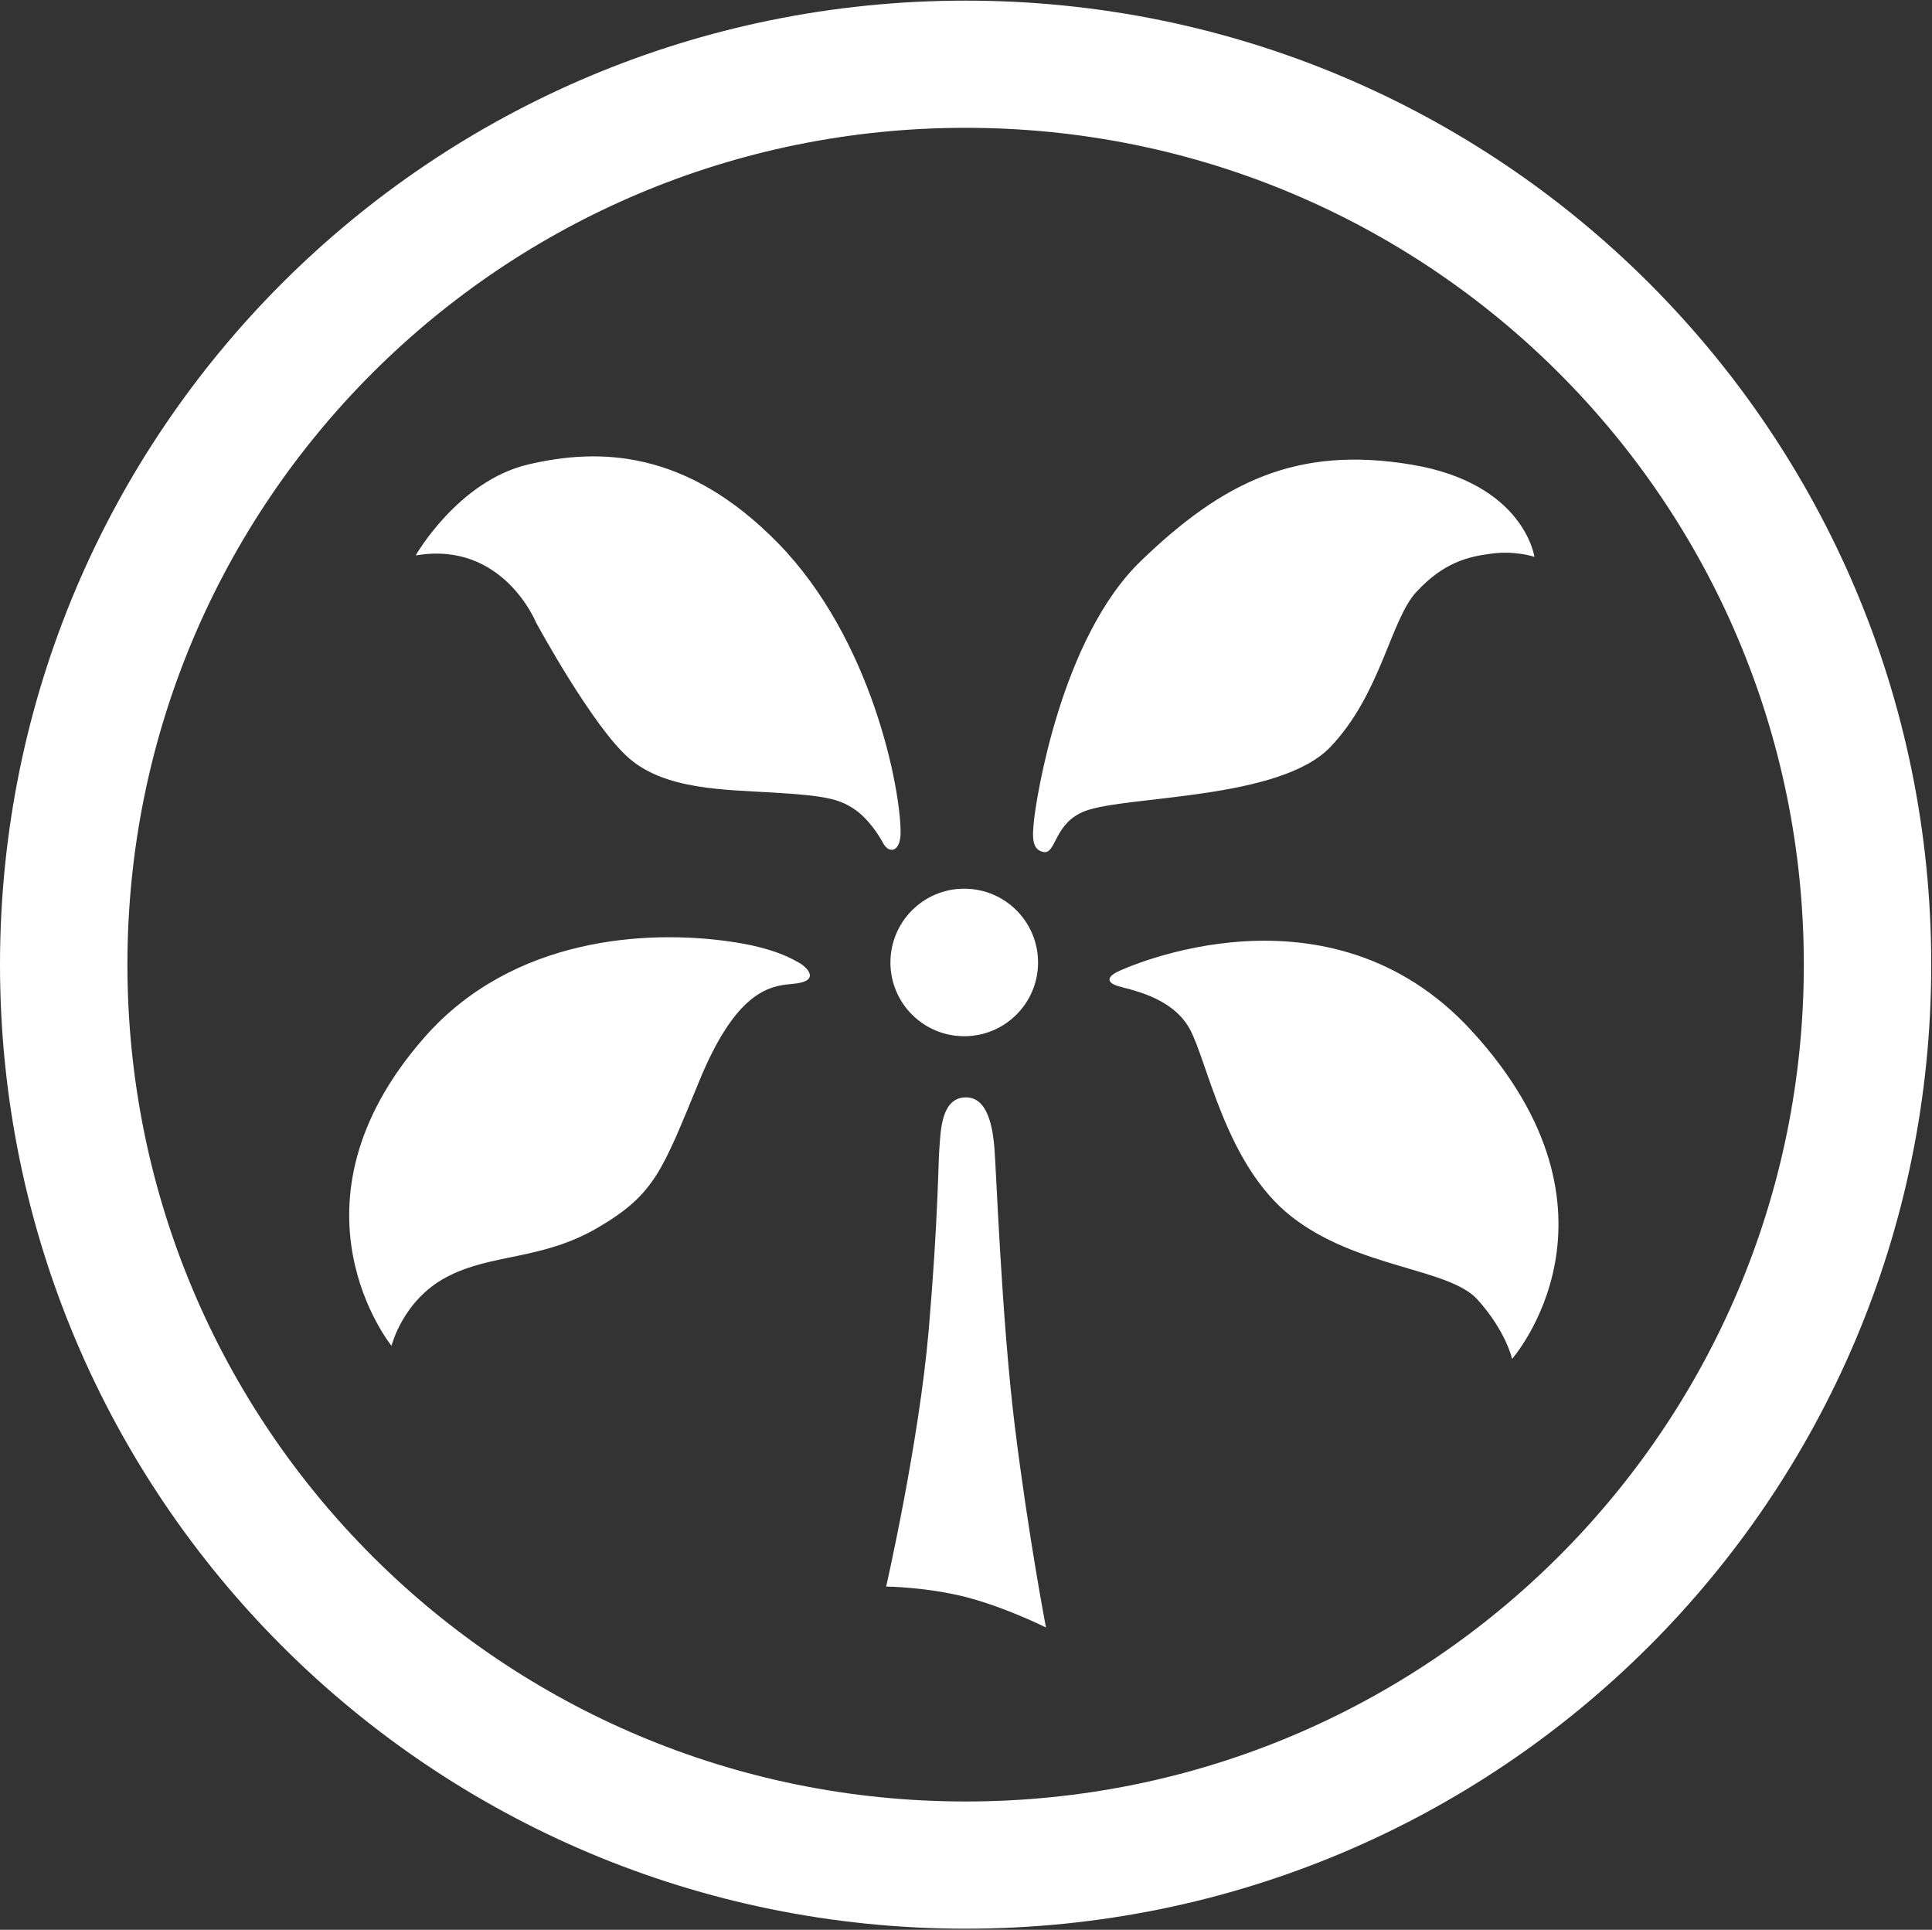 <svg version="1.2" xmlns="http://www.w3.org/2000/svg" viewBox="0 0 1539 1537" width="1539" height="1537">
	<rect x="0" y="0" width="1539" height="1537" fill="#333333" stroke="none"/>
	<title>ksdkdkdk-svg</title>
	<style>
		.s0 { fill: #ffffff } 
	</style>
	<g id="Page-1">
		<g id="Hover@2x">
			<g id="Group-15">
				<g id="Group-11">
					<g id="Page-1">
						<path id="Fill-1" fill-rule="evenodd" class="s0" d="m769.2 1536.1c-425.4 0-769.2-343.2-769.2-767.8 0-424.6 343.8-767.8 769.2-767.8 425.4 0 769.2 343.2 769.2 767.8 0 424.6-343.8 767.8-769.2 767.8zm667.7-767.8c0-368.6-298.4-666.5-667.7-666.5-369.2 0-667.7 297.9-667.7 666.5 0 368.5 298.5 666.5 667.7 666.5 369.3 0 667.7-298 667.7-666.5zm-628.5 367.7c10.8 87.3 24.8 160.2 24.8 160.2 0 0-32.3-16.1-63.7-24.2-31.3-8-63.6-8.4-63.6-8.4 0 0 26.1-114.2 33.9-204.3 7.7-90 7.5-134.4 8.6-146.3 1-12 1.3-39 21.1-39 17.9 0 21.3 25.4 22.6 39.8 1.4 15.5 5.6 135 16.3 222.2zm251.4-541.1c-40.4 42.4-162.2 38.6-195.3 51-25 9.4-23.1 34.5-33.1 32.7-9.9-1.7-9.1-12.6-7.6-26.5 1.5-13.9 20.7-143.6 85.3-205.6 64.5-62.1 123.2-91.9 215.6-76.4 89.6 15.1 97.6 73.4 97.6 73.4 0 0-14.9-5.1-33.9-2.6-19 2.4-38.3 7-60 30.4-20.8 22.2-28.2 81.2-68.6 123.6zm144.7 487.4c0 0-4.7-21.9-27.5-47.2-22.9-25.4-95.6-24.9-148.3-66.2-52.6-41.3-66.7-123.6-81.1-149.6-14.5-26.1-48.9-31.2-57.6-34.1-8.7-2.9-7.6-7.2-0.5-10.9 7.1-3.7 169-77.3 282.7 46.6 134 146 32.3 261.4 32.3 261.4zm-436.4-257c-32.5 0-58.8-26.3-58.8-58.7 0-32.5 26.3-58.8 58.8-58.8 32.5 0 58.8 26.3 58.8 58.8 0 32.4-26.3 58.7-58.8 58.7zm-64.8-154.1c-2.7-5.1-11.6-19.6-23.6-27.3-11.8-7.7-23.2-10.2-62.8-12.6-39.6-2.4-86.4-2.1-115.6-27.2-29.2-25.1-74.3-108.3-74.3-108.3 0 0-26.4-65.4-95.9-53.4 0 0 33.8-59.4 89.8-72.5 55.9-13.1 125.6-12.3 199 62.8 74.6 76.4 97.5 195.1 97.5 230.3 0 15.4-9.1 17.7-14.1 8.2zm-72.7 112.5c-18.3 1.5-44.6 6.6-73.7 77.6-29.3 71.1-35.2 89.7-80.2 116.2-45 26.5-84.7 20.5-120.9 39.6-35.1 18.5-43.9 54.8-43.9 54.8 0 0-91.2-112.1 26.3-245.8 70.6-80.3 178-85.5 242.6-76.3 36 5 50.4 14.1 55.6 16.9 5.3 2.8 19.4 15.1-5.8 17z"/>
					</g>
				</g>
			</g>
		</g>
	</g>
</svg>